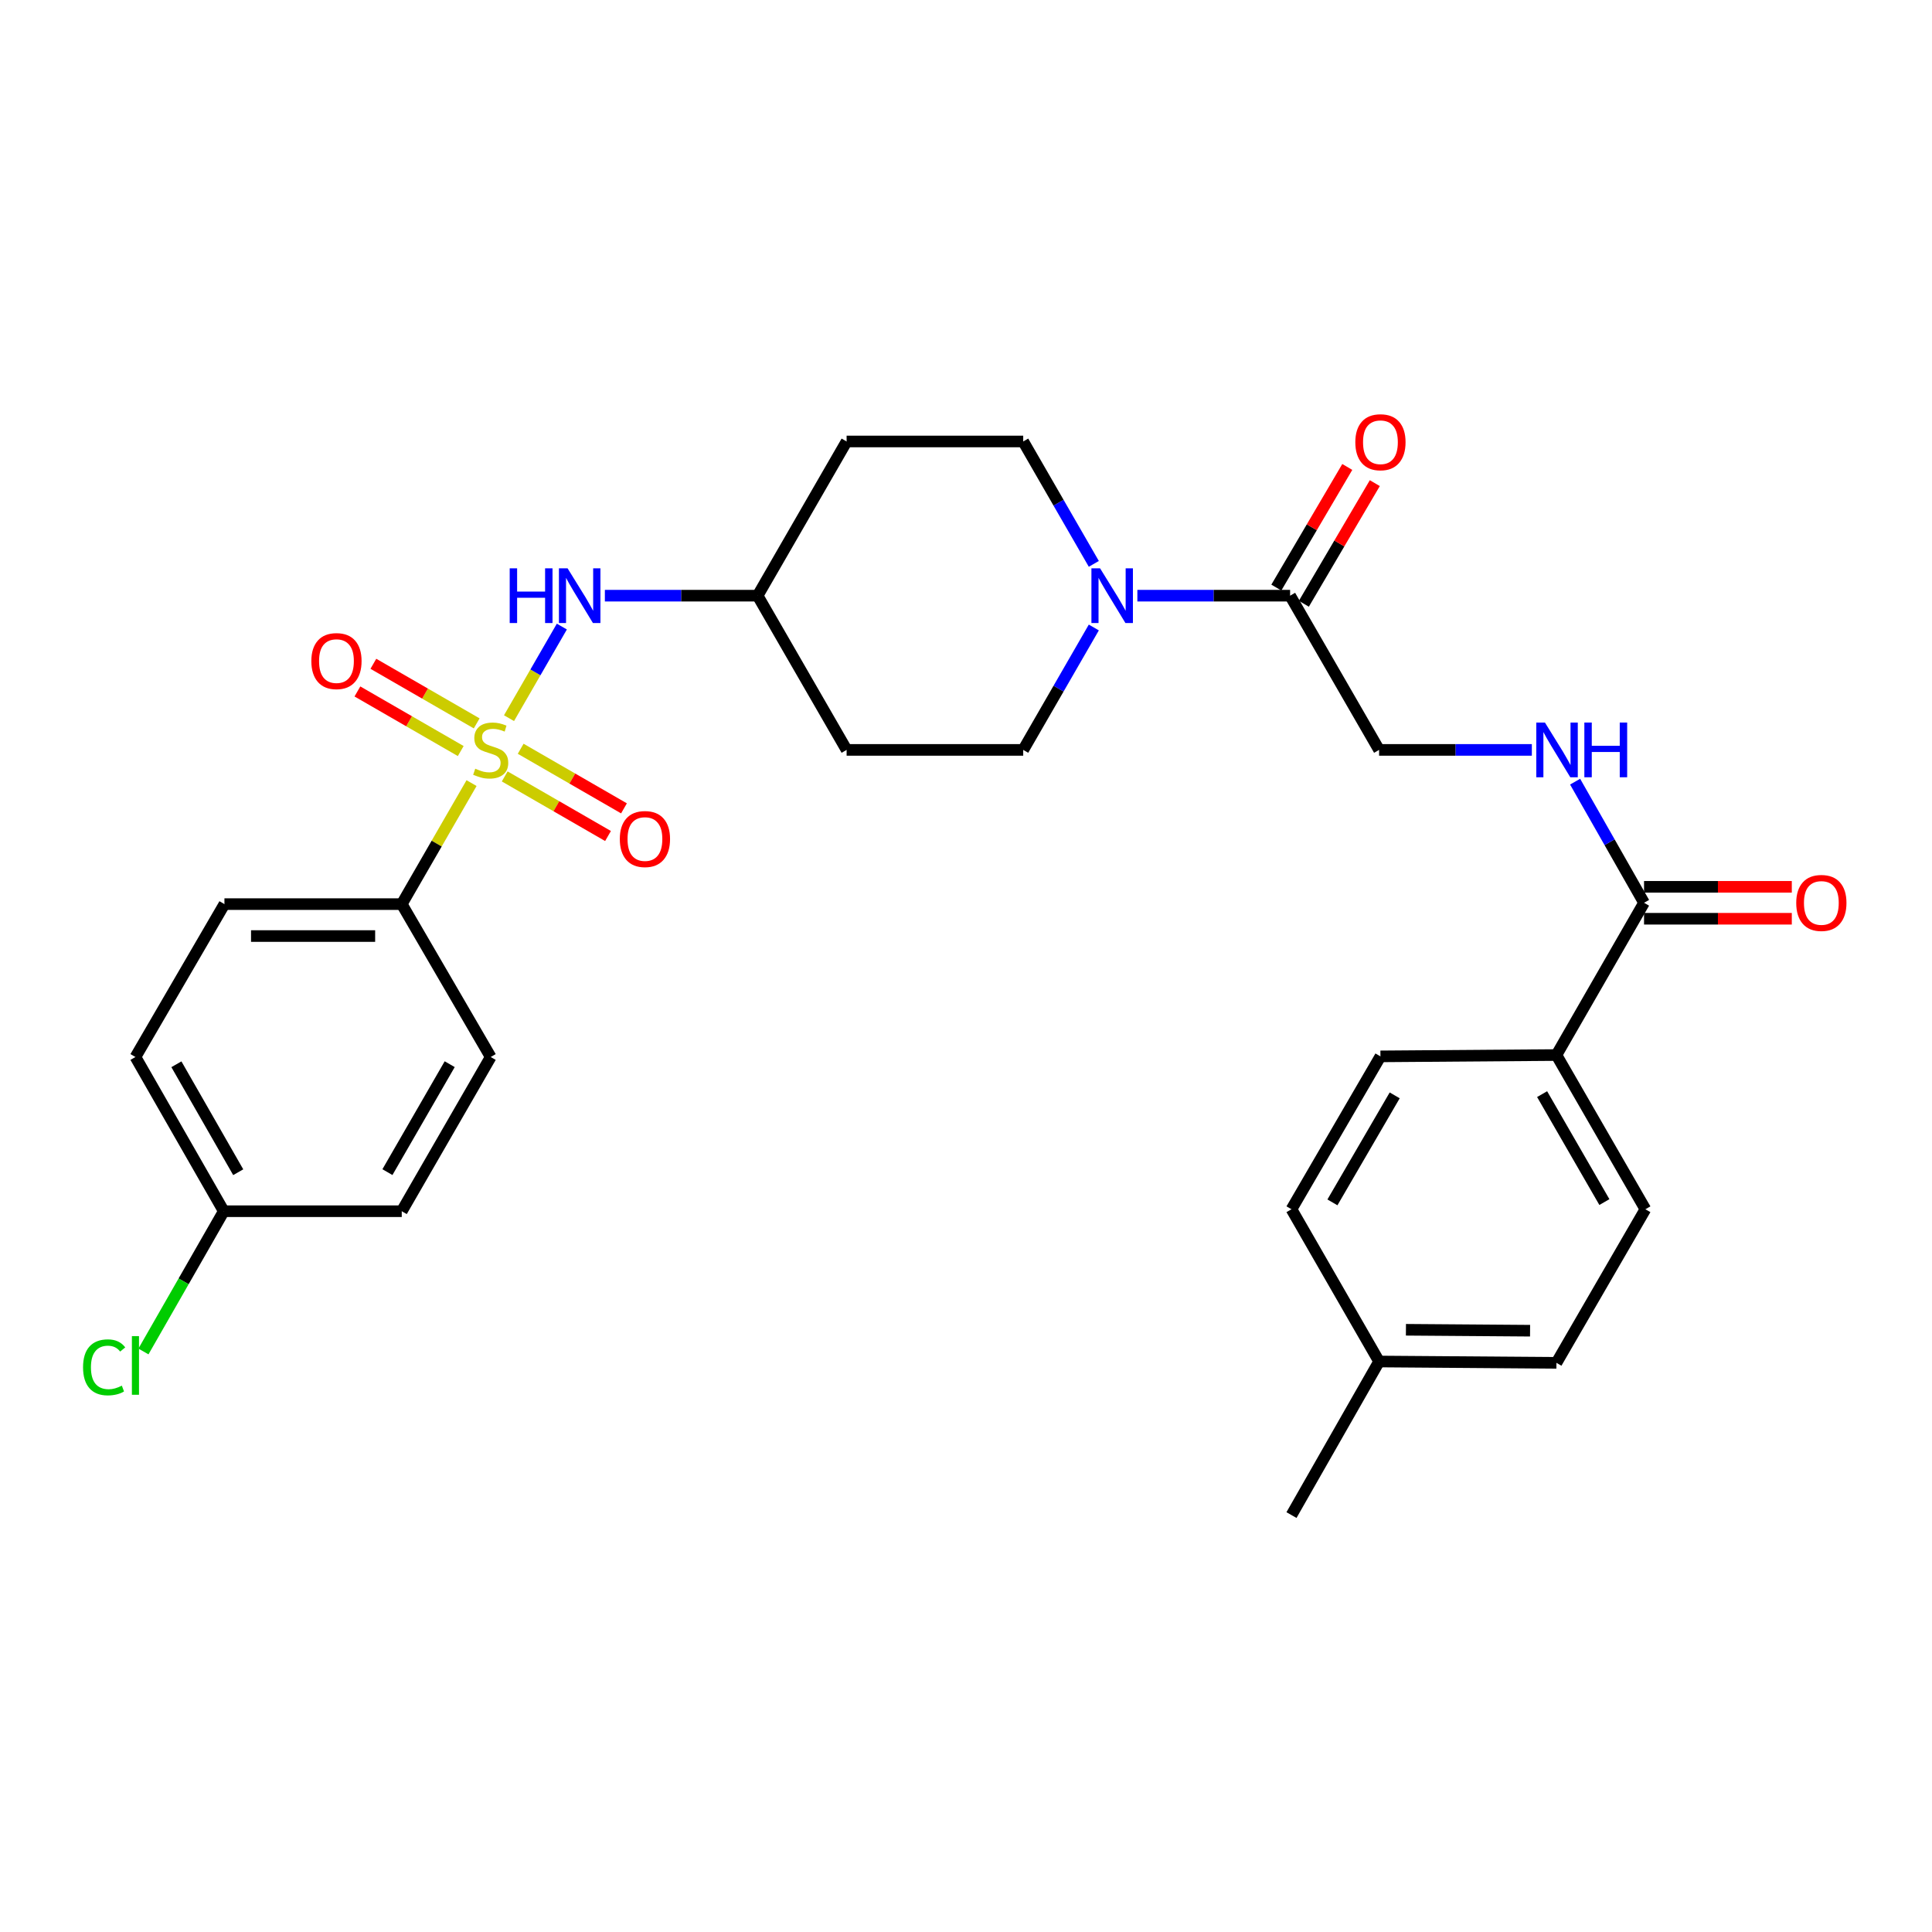 <?xml version='1.0' encoding='iso-8859-1'?>
<svg version='1.1' baseProfile='full'
              xmlns='http://www.w3.org/2000/svg'
                      xmlns:rdkit='http://www.rdkit.org/xml'
                      xmlns:xlink='http://www.w3.org/1999/xlink'
                  xml:space='preserve'
width='1000px' height='1000px' viewBox='0 0 1000 1000'>
<!-- END OF HEADER -->
<rect style='opacity:1.0;fill:#FFFFFF;stroke:none' width='1000' height='1000' x='0' y='0'> </rect>
<path class='bond-1' d='M 263.462,371.725 L 277.139,348.019' style='fill:none;fill-rule:evenodd;stroke:#CCCC00;stroke-width:6px;stroke-linecap:butt;stroke-linejoin:miter;stroke-opacity:1' />
<path class='bond-1' d='M 277.139,348.019 L 290.815,324.312' style='fill:none;fill-rule:evenodd;stroke:#0000FF;stroke-width:6px;stroke-linecap:butt;stroke-linejoin:miter;stroke-opacity:1' />
<path class='bond-4' d='M 244.075,405.333 L 226.009,436.65' style='fill:none;fill-rule:evenodd;stroke:#CCCC00;stroke-width:6px;stroke-linecap:butt;stroke-linejoin:miter;stroke-opacity:1' />
<path class='bond-4' d='M 226.009,436.65 L 207.944,467.968' style='fill:none;fill-rule:evenodd;stroke:#000000;stroke-width:6px;stroke-linecap:butt;stroke-linejoin:miter;stroke-opacity:1' />
<path class='bond-6' d='M 261.241,401.876 L 287.975,417.299' style='fill:none;fill-rule:evenodd;stroke:#CCCC00;stroke-width:6px;stroke-linecap:butt;stroke-linejoin:miter;stroke-opacity:1' />
<path class='bond-6' d='M 287.975,417.299 L 314.709,432.721' style='fill:none;fill-rule:evenodd;stroke:#FF0000;stroke-width:6px;stroke-linecap:butt;stroke-linejoin:miter;stroke-opacity:1' />
<path class='bond-6' d='M 269.501,387.558 L 296.235,402.981' style='fill:none;fill-rule:evenodd;stroke:#CCCC00;stroke-width:6px;stroke-linecap:butt;stroke-linejoin:miter;stroke-opacity:1' />
<path class='bond-6' d='M 296.235,402.981 L 322.969,418.404' style='fill:none;fill-rule:evenodd;stroke:#FF0000;stroke-width:6px;stroke-linecap:butt;stroke-linejoin:miter;stroke-opacity:1' />
<path class='bond-7' d='M 246.733,374.424 L 219.994,359' style='fill:none;fill-rule:evenodd;stroke:#CCCC00;stroke-width:6px;stroke-linecap:butt;stroke-linejoin:miter;stroke-opacity:1' />
<path class='bond-7' d='M 219.994,359 L 193.256,343.576' style='fill:none;fill-rule:evenodd;stroke:#FF0000;stroke-width:6px;stroke-linecap:butt;stroke-linejoin:miter;stroke-opacity:1' />
<path class='bond-7' d='M 238.474,388.742 L 211.735,373.318' style='fill:none;fill-rule:evenodd;stroke:#CCCC00;stroke-width:6px;stroke-linecap:butt;stroke-linejoin:miter;stroke-opacity:1' />
<path class='bond-7' d='M 211.735,373.318 L 184.997,357.894' style='fill:none;fill-rule:evenodd;stroke:#FF0000;stroke-width:6px;stroke-linecap:butt;stroke-linejoin:miter;stroke-opacity:1' />
<path class='bond-0' d='M 566.161,324.786 L 547.888,356.468' style='fill:none;fill-rule:evenodd;stroke:#0000FF;stroke-width:6px;stroke-linecap:butt;stroke-linejoin:miter;stroke-opacity:1' />
<path class='bond-0' d='M 547.888,356.468 L 529.614,388.149' style='fill:none;fill-rule:evenodd;stroke:#000000;stroke-width:6px;stroke-linecap:butt;stroke-linejoin:miter;stroke-opacity:1' />
<path class='bond-2' d='M 588.7,308.322 L 628.227,308.322' style='fill:none;fill-rule:evenodd;stroke:#0000FF;stroke-width:6px;stroke-linecap:butt;stroke-linejoin:miter;stroke-opacity:1' />
<path class='bond-2' d='M 628.227,308.322 L 667.753,308.322' style='fill:none;fill-rule:evenodd;stroke:#000000;stroke-width:6px;stroke-linecap:butt;stroke-linejoin:miter;stroke-opacity:1' />
<path class='bond-30' d='M 566.16,291.858 L 547.887,260.181' style='fill:none;fill-rule:evenodd;stroke:#0000FF;stroke-width:6px;stroke-linecap:butt;stroke-linejoin:miter;stroke-opacity:1' />
<path class='bond-30' d='M 547.887,260.181 L 529.614,228.504' style='fill:none;fill-rule:evenodd;stroke:#000000;stroke-width:6px;stroke-linecap:butt;stroke-linejoin:miter;stroke-opacity:1' />
<path class='bond-14' d='M 313.082,308.322 L 352.614,308.322' style='fill:none;fill-rule:evenodd;stroke:#0000FF;stroke-width:6px;stroke-linecap:butt;stroke-linejoin:miter;stroke-opacity:1' />
<path class='bond-14' d='M 352.614,308.322 L 392.145,308.322' style='fill:none;fill-rule:evenodd;stroke:#000000;stroke-width:6px;stroke-linecap:butt;stroke-linejoin:miter;stroke-opacity:1' />
<path class='bond-9' d='M 667.753,308.322 L 713.815,388.149' style='fill:none;fill-rule:evenodd;stroke:#000000;stroke-width:6px;stroke-linecap:butt;stroke-linejoin:miter;stroke-opacity:1' />
<path class='bond-12' d='M 674.877,312.512 L 693.239,281.292' style='fill:none;fill-rule:evenodd;stroke:#000000;stroke-width:6px;stroke-linecap:butt;stroke-linejoin:miter;stroke-opacity:1' />
<path class='bond-12' d='M 693.239,281.292 L 711.6,250.072' style='fill:none;fill-rule:evenodd;stroke:#FF0000;stroke-width:6px;stroke-linecap:butt;stroke-linejoin:miter;stroke-opacity:1' />
<path class='bond-12' d='M 660.629,304.132 L 678.991,272.912' style='fill:none;fill-rule:evenodd;stroke:#000000;stroke-width:6px;stroke-linecap:butt;stroke-linejoin:miter;stroke-opacity:1' />
<path class='bond-12' d='M 678.991,272.912 L 697.352,241.692' style='fill:none;fill-rule:evenodd;stroke:#FF0000;stroke-width:6px;stroke-linecap:butt;stroke-linejoin:miter;stroke-opacity:1' />
<path class='bond-3' d='M 850.953,467.279 L 833.114,435.932' style='fill:none;fill-rule:evenodd;stroke:#000000;stroke-width:6px;stroke-linecap:butt;stroke-linejoin:miter;stroke-opacity:1' />
<path class='bond-3' d='M 833.114,435.932 L 815.274,404.586' style='fill:none;fill-rule:evenodd;stroke:#0000FF;stroke-width:6px;stroke-linecap:butt;stroke-linejoin:miter;stroke-opacity:1' />
<path class='bond-8' d='M 850.953,467.279 L 805.608,546.087' style='fill:none;fill-rule:evenodd;stroke:#000000;stroke-width:6px;stroke-linecap:butt;stroke-linejoin:miter;stroke-opacity:1' />
<path class='bond-13' d='M 850.953,475.544 L 889.194,475.544' style='fill:none;fill-rule:evenodd;stroke:#000000;stroke-width:6px;stroke-linecap:butt;stroke-linejoin:miter;stroke-opacity:1' />
<path class='bond-13' d='M 889.194,475.544 L 927.434,475.544' style='fill:none;fill-rule:evenodd;stroke:#FF0000;stroke-width:6px;stroke-linecap:butt;stroke-linejoin:miter;stroke-opacity:1' />
<path class='bond-13' d='M 850.953,459.014 L 889.194,459.014' style='fill:none;fill-rule:evenodd;stroke:#000000;stroke-width:6px;stroke-linecap:butt;stroke-linejoin:miter;stroke-opacity:1' />
<path class='bond-13' d='M 889.194,459.014 L 927.434,459.014' style='fill:none;fill-rule:evenodd;stroke:#FF0000;stroke-width:6px;stroke-linecap:butt;stroke-linejoin:miter;stroke-opacity:1' />
<path class='bond-17' d='M 207.944,467.968 L 116.169,467.968' style='fill:none;fill-rule:evenodd;stroke:#000000;stroke-width:6px;stroke-linecap:butt;stroke-linejoin:miter;stroke-opacity:1' />
<path class='bond-17' d='M 194.178,484.497 L 129.935,484.497' style='fill:none;fill-rule:evenodd;stroke:#000000;stroke-width:6px;stroke-linecap:butt;stroke-linejoin:miter;stroke-opacity:1' />
<path class='bond-18' d='M 207.944,467.968 L 253.987,547.107' style='fill:none;fill-rule:evenodd;stroke:#000000;stroke-width:6px;stroke-linecap:butt;stroke-linejoin:miter;stroke-opacity:1' />
<path class='bond-5' d='M 792.878,388.149 L 753.346,388.149' style='fill:none;fill-rule:evenodd;stroke:#0000FF;stroke-width:6px;stroke-linecap:butt;stroke-linejoin:miter;stroke-opacity:1' />
<path class='bond-5' d='M 753.346,388.149 L 713.815,388.149' style='fill:none;fill-rule:evenodd;stroke:#000000;stroke-width:6px;stroke-linecap:butt;stroke-linejoin:miter;stroke-opacity:1' />
<path class='bond-19' d='M 805.608,546.087 L 851.651,625.906' style='fill:none;fill-rule:evenodd;stroke:#000000;stroke-width:6px;stroke-linecap:butt;stroke-linejoin:miter;stroke-opacity:1' />
<path class='bond-19' d='M 798.197,566.319 L 830.427,622.192' style='fill:none;fill-rule:evenodd;stroke:#000000;stroke-width:6px;stroke-linecap:butt;stroke-linejoin:miter;stroke-opacity:1' />
<path class='bond-20' d='M 805.608,546.087 L 714.513,546.776' style='fill:none;fill-rule:evenodd;stroke:#000000;stroke-width:6px;stroke-linecap:butt;stroke-linejoin:miter;stroke-opacity:1' />
<path class='bond-10' d='M 529.614,388.149 L 438.207,388.149' style='fill:none;fill-rule:evenodd;stroke:#000000;stroke-width:6px;stroke-linecap:butt;stroke-linejoin:miter;stroke-opacity:1' />
<path class='bond-11' d='M 529.614,228.504 L 438.207,228.504' style='fill:none;fill-rule:evenodd;stroke:#000000;stroke-width:6px;stroke-linecap:butt;stroke-linejoin:miter;stroke-opacity:1' />
<path class='bond-15' d='M 392.145,308.322 L 438.207,228.504' style='fill:none;fill-rule:evenodd;stroke:#000000;stroke-width:6px;stroke-linecap:butt;stroke-linejoin:miter;stroke-opacity:1' />
<path class='bond-16' d='M 392.145,308.322 L 438.207,388.149' style='fill:none;fill-rule:evenodd;stroke:#000000;stroke-width:6px;stroke-linecap:butt;stroke-linejoin:miter;stroke-opacity:1' />
<path class='bond-22' d='M 116.169,467.968 L 70.108,547.107' style='fill:none;fill-rule:evenodd;stroke:#000000;stroke-width:6px;stroke-linecap:butt;stroke-linejoin:miter;stroke-opacity:1' />
<path class='bond-23' d='M 253.987,547.107 L 207.944,626.925' style='fill:none;fill-rule:evenodd;stroke:#000000;stroke-width:6px;stroke-linecap:butt;stroke-linejoin:miter;stroke-opacity:1' />
<path class='bond-23' d='M 232.763,550.82 L 200.532,606.693' style='fill:none;fill-rule:evenodd;stroke:#000000;stroke-width:6px;stroke-linecap:butt;stroke-linejoin:miter;stroke-opacity:1' />
<path class='bond-24' d='M 851.651,625.906 L 805.608,705.403' style='fill:none;fill-rule:evenodd;stroke:#000000;stroke-width:6px;stroke-linecap:butt;stroke-linejoin:miter;stroke-opacity:1' />
<path class='bond-25' d='M 714.513,546.776 L 668.47,625.906' style='fill:none;fill-rule:evenodd;stroke:#000000;stroke-width:6px;stroke-linecap:butt;stroke-linejoin:miter;stroke-opacity:1' />
<path class='bond-25' d='M 721.893,566.959 L 689.663,622.349' style='fill:none;fill-rule:evenodd;stroke:#000000;stroke-width:6px;stroke-linecap:butt;stroke-linejoin:miter;stroke-opacity:1' />
<path class='bond-21' d='M 115.82,626.925 L 207.944,626.925' style='fill:none;fill-rule:evenodd;stroke:#000000;stroke-width:6px;stroke-linecap:butt;stroke-linejoin:miter;stroke-opacity:1' />
<path class='bond-27' d='M 115.82,626.925 L 95.034,663.224' style='fill:none;fill-rule:evenodd;stroke:#000000;stroke-width:6px;stroke-linecap:butt;stroke-linejoin:miter;stroke-opacity:1' />
<path class='bond-27' d='M 95.034,663.224 L 74.247,699.523' style='fill:none;fill-rule:evenodd;stroke:#00CC00;stroke-width:6px;stroke-linecap:butt;stroke-linejoin:miter;stroke-opacity:1' />
<path class='bond-29' d='M 115.82,626.925 L 70.108,547.107' style='fill:none;fill-rule:evenodd;stroke:#000000;stroke-width:6px;stroke-linecap:butt;stroke-linejoin:miter;stroke-opacity:1' />
<path class='bond-29' d='M 123.307,606.737 L 91.308,550.865' style='fill:none;fill-rule:evenodd;stroke:#000000;stroke-width:6px;stroke-linecap:butt;stroke-linejoin:miter;stroke-opacity:1' />
<path class='bond-31' d='M 805.608,705.403 L 713.815,704.714' style='fill:none;fill-rule:evenodd;stroke:#000000;stroke-width:6px;stroke-linecap:butt;stroke-linejoin:miter;stroke-opacity:1' />
<path class='bond-31' d='M 791.963,688.77 L 727.708,688.288' style='fill:none;fill-rule:evenodd;stroke:#000000;stroke-width:6px;stroke-linecap:butt;stroke-linejoin:miter;stroke-opacity:1' />
<path class='bond-26' d='M 668.47,625.906 L 713.815,704.714' style='fill:none;fill-rule:evenodd;stroke:#000000;stroke-width:6px;stroke-linecap:butt;stroke-linejoin:miter;stroke-opacity:1' />
<path class='bond-28' d='M 713.815,704.714 L 668.47,784.202' style='fill:none;fill-rule:evenodd;stroke:#000000;stroke-width:6px;stroke-linecap:butt;stroke-linejoin:miter;stroke-opacity:1' />
<path  class='atom-0' d='M 245.987 397.869
Q 246.307 397.989, 247.627 398.549
Q 248.947 399.109, 250.387 399.469
Q 251.867 399.789, 253.307 399.789
Q 255.987 399.789, 257.547 398.509
Q 259.107 397.189, 259.107 394.909
Q 259.107 393.349, 258.307 392.389
Q 257.547 391.429, 256.347 390.909
Q 255.147 390.389, 253.147 389.789
Q 250.627 389.029, 249.107 388.309
Q 247.627 387.589, 246.547 386.069
Q 245.507 384.549, 245.507 381.989
Q 245.507 378.429, 247.907 376.229
Q 250.347 374.029, 255.147 374.029
Q 258.427 374.029, 262.147 375.589
L 261.227 378.669
Q 257.827 377.269, 255.267 377.269
Q 252.507 377.269, 250.987 378.429
Q 249.467 379.549, 249.507 381.509
Q 249.507 383.029, 250.267 383.949
Q 251.067 384.869, 252.187 385.389
Q 253.347 385.909, 255.267 386.509
Q 257.827 387.309, 259.347 388.109
Q 260.867 388.909, 261.947 390.549
Q 263.067 392.149, 263.067 394.909
Q 263.067 398.829, 260.427 400.949
Q 257.827 403.029, 253.467 403.029
Q 250.947 403.029, 249.027 402.469
Q 247.147 401.949, 244.907 401.029
L 245.987 397.869
' fill='#CCCC00'/>
<path  class='atom-1' d='M 569.397 294.162
L 578.677 309.162
Q 579.597 310.642, 581.077 313.322
Q 582.557 316.002, 582.637 316.162
L 582.637 294.162
L 586.397 294.162
L 586.397 322.482
L 582.517 322.482
L 572.557 306.082
Q 571.397 304.162, 570.157 301.962
Q 568.957 299.762, 568.597 299.082
L 568.597 322.482
L 564.917 322.482
L 564.917 294.162
L 569.397 294.162
' fill='#0000FF'/>
<path  class='atom-2' d='M 263.82 294.162
L 267.66 294.162
L 267.66 306.202
L 282.14 306.202
L 282.14 294.162
L 285.98 294.162
L 285.98 322.482
L 282.14 322.482
L 282.14 309.402
L 267.66 309.402
L 267.66 322.482
L 263.82 322.482
L 263.82 294.162
' fill='#0000FF'/>
<path  class='atom-2' d='M 293.78 294.162
L 303.06 309.162
Q 303.98 310.642, 305.46 313.322
Q 306.94 316.002, 307.02 316.162
L 307.02 294.162
L 310.78 294.162
L 310.78 322.482
L 306.9 322.482
L 296.94 306.082
Q 295.78 304.162, 294.54 301.962
Q 293.34 299.762, 292.98 299.082
L 292.98 322.482
L 289.3 322.482
L 289.3 294.162
L 293.78 294.162
' fill='#0000FF'/>
<path  class='atom-6' d='M 799.66 373.989
L 808.94 388.989
Q 809.86 390.469, 811.34 393.149
Q 812.82 395.829, 812.9 395.989
L 812.9 373.989
L 816.66 373.989
L 816.66 402.309
L 812.78 402.309
L 802.82 385.909
Q 801.66 383.989, 800.42 381.789
Q 799.22 379.589, 798.86 378.909
L 798.86 402.309
L 795.18 402.309
L 795.18 373.989
L 799.66 373.989
' fill='#0000FF'/>
<path  class='atom-6' d='M 820.06 373.989
L 823.9 373.989
L 823.9 386.029
L 838.38 386.029
L 838.38 373.989
L 842.22 373.989
L 842.22 402.309
L 838.38 402.309
L 838.38 389.229
L 823.9 389.229
L 823.9 402.309
L 820.06 402.309
L 820.06 373.989
' fill='#0000FF'/>
<path  class='atom-7' d='M 320.815 434.282
Q 320.815 427.482, 324.175 423.682
Q 327.535 419.882, 333.815 419.882
Q 340.095 419.882, 343.455 423.682
Q 346.815 427.482, 346.815 434.282
Q 346.815 441.162, 343.415 445.082
Q 340.015 448.962, 333.815 448.962
Q 327.575 448.962, 324.175 445.082
Q 320.815 441.202, 320.815 434.282
M 333.815 445.762
Q 338.135 445.762, 340.455 442.882
Q 342.815 439.962, 342.815 434.282
Q 342.815 428.722, 340.455 425.922
Q 338.135 423.082, 333.815 423.082
Q 329.495 423.082, 327.135 425.882
Q 324.815 428.682, 324.815 434.282
Q 324.815 440.002, 327.135 442.882
Q 329.495 445.762, 333.815 445.762
' fill='#FF0000'/>
<path  class='atom-8' d='M 161.151 342.177
Q 161.151 335.377, 164.511 331.577
Q 167.871 327.777, 174.151 327.777
Q 180.431 327.777, 183.791 331.577
Q 187.151 335.377, 187.151 342.177
Q 187.151 349.057, 183.751 352.977
Q 180.351 356.857, 174.151 356.857
Q 167.911 356.857, 164.511 352.977
Q 161.151 349.097, 161.151 342.177
M 174.151 353.657
Q 178.471 353.657, 180.791 350.777
Q 183.151 347.857, 183.151 342.177
Q 183.151 336.617, 180.791 333.817
Q 178.471 330.977, 174.151 330.977
Q 169.831 330.977, 167.471 333.777
Q 165.151 336.577, 165.151 342.177
Q 165.151 347.897, 167.471 350.777
Q 169.831 353.657, 174.151 353.657
' fill='#FF0000'/>
<path  class='atom-13' d='M 701.513 228.896
Q 701.513 222.096, 704.873 218.296
Q 708.233 214.496, 714.513 214.496
Q 720.793 214.496, 724.153 218.296
Q 727.513 222.096, 727.513 228.896
Q 727.513 235.776, 724.113 239.696
Q 720.713 243.576, 714.513 243.576
Q 708.273 243.576, 704.873 239.696
Q 701.513 235.816, 701.513 228.896
M 714.513 240.376
Q 718.833 240.376, 721.153 237.496
Q 723.513 234.576, 723.513 228.896
Q 723.513 223.336, 721.153 220.536
Q 718.833 217.696, 714.513 217.696
Q 710.193 217.696, 707.833 220.496
Q 705.513 223.296, 705.513 228.896
Q 705.513 234.616, 707.833 237.496
Q 710.193 240.376, 714.513 240.376
' fill='#FF0000'/>
<path  class='atom-14' d='M 929.728 467.359
Q 929.728 460.559, 933.088 456.759
Q 936.448 452.959, 942.728 452.959
Q 949.008 452.959, 952.368 456.759
Q 955.728 460.559, 955.728 467.359
Q 955.728 474.239, 952.328 478.159
Q 948.928 482.039, 942.728 482.039
Q 936.488 482.039, 933.088 478.159
Q 929.728 474.279, 929.728 467.359
M 942.728 478.839
Q 947.048 478.839, 949.368 475.959
Q 951.728 473.039, 951.728 467.359
Q 951.728 461.799, 949.368 458.999
Q 947.048 456.159, 942.728 456.159
Q 938.408 456.159, 936.048 458.959
Q 933.728 461.759, 933.728 467.359
Q 933.728 473.079, 936.048 475.959
Q 938.408 478.839, 942.728 478.839
' fill='#FF0000'/>
<path  class='atom-28' d='M 42.988 707.732
Q 42.988 700.692, 46.268 697.012
Q 49.588 693.292, 55.868 693.292
Q 61.708 693.292, 64.828 697.412
L 62.188 699.572
Q 59.908 696.572, 55.868 696.572
Q 51.588 696.572, 49.308 699.452
Q 47.068 702.292, 47.068 707.732
Q 47.068 713.332, 49.388 716.212
Q 51.748 719.092, 56.308 719.092
Q 59.428 719.092, 63.068 717.212
L 64.188 720.212
Q 62.708 721.172, 60.468 721.732
Q 58.228 722.292, 55.748 722.292
Q 49.588 722.292, 46.268 718.532
Q 42.988 714.772, 42.988 707.732
' fill='#00CC00'/>
<path  class='atom-28' d='M 68.268 691.572
L 71.948 691.572
L 71.948 721.932
L 68.268 721.932
L 68.268 691.572
' fill='#00CC00'/>
</svg>
